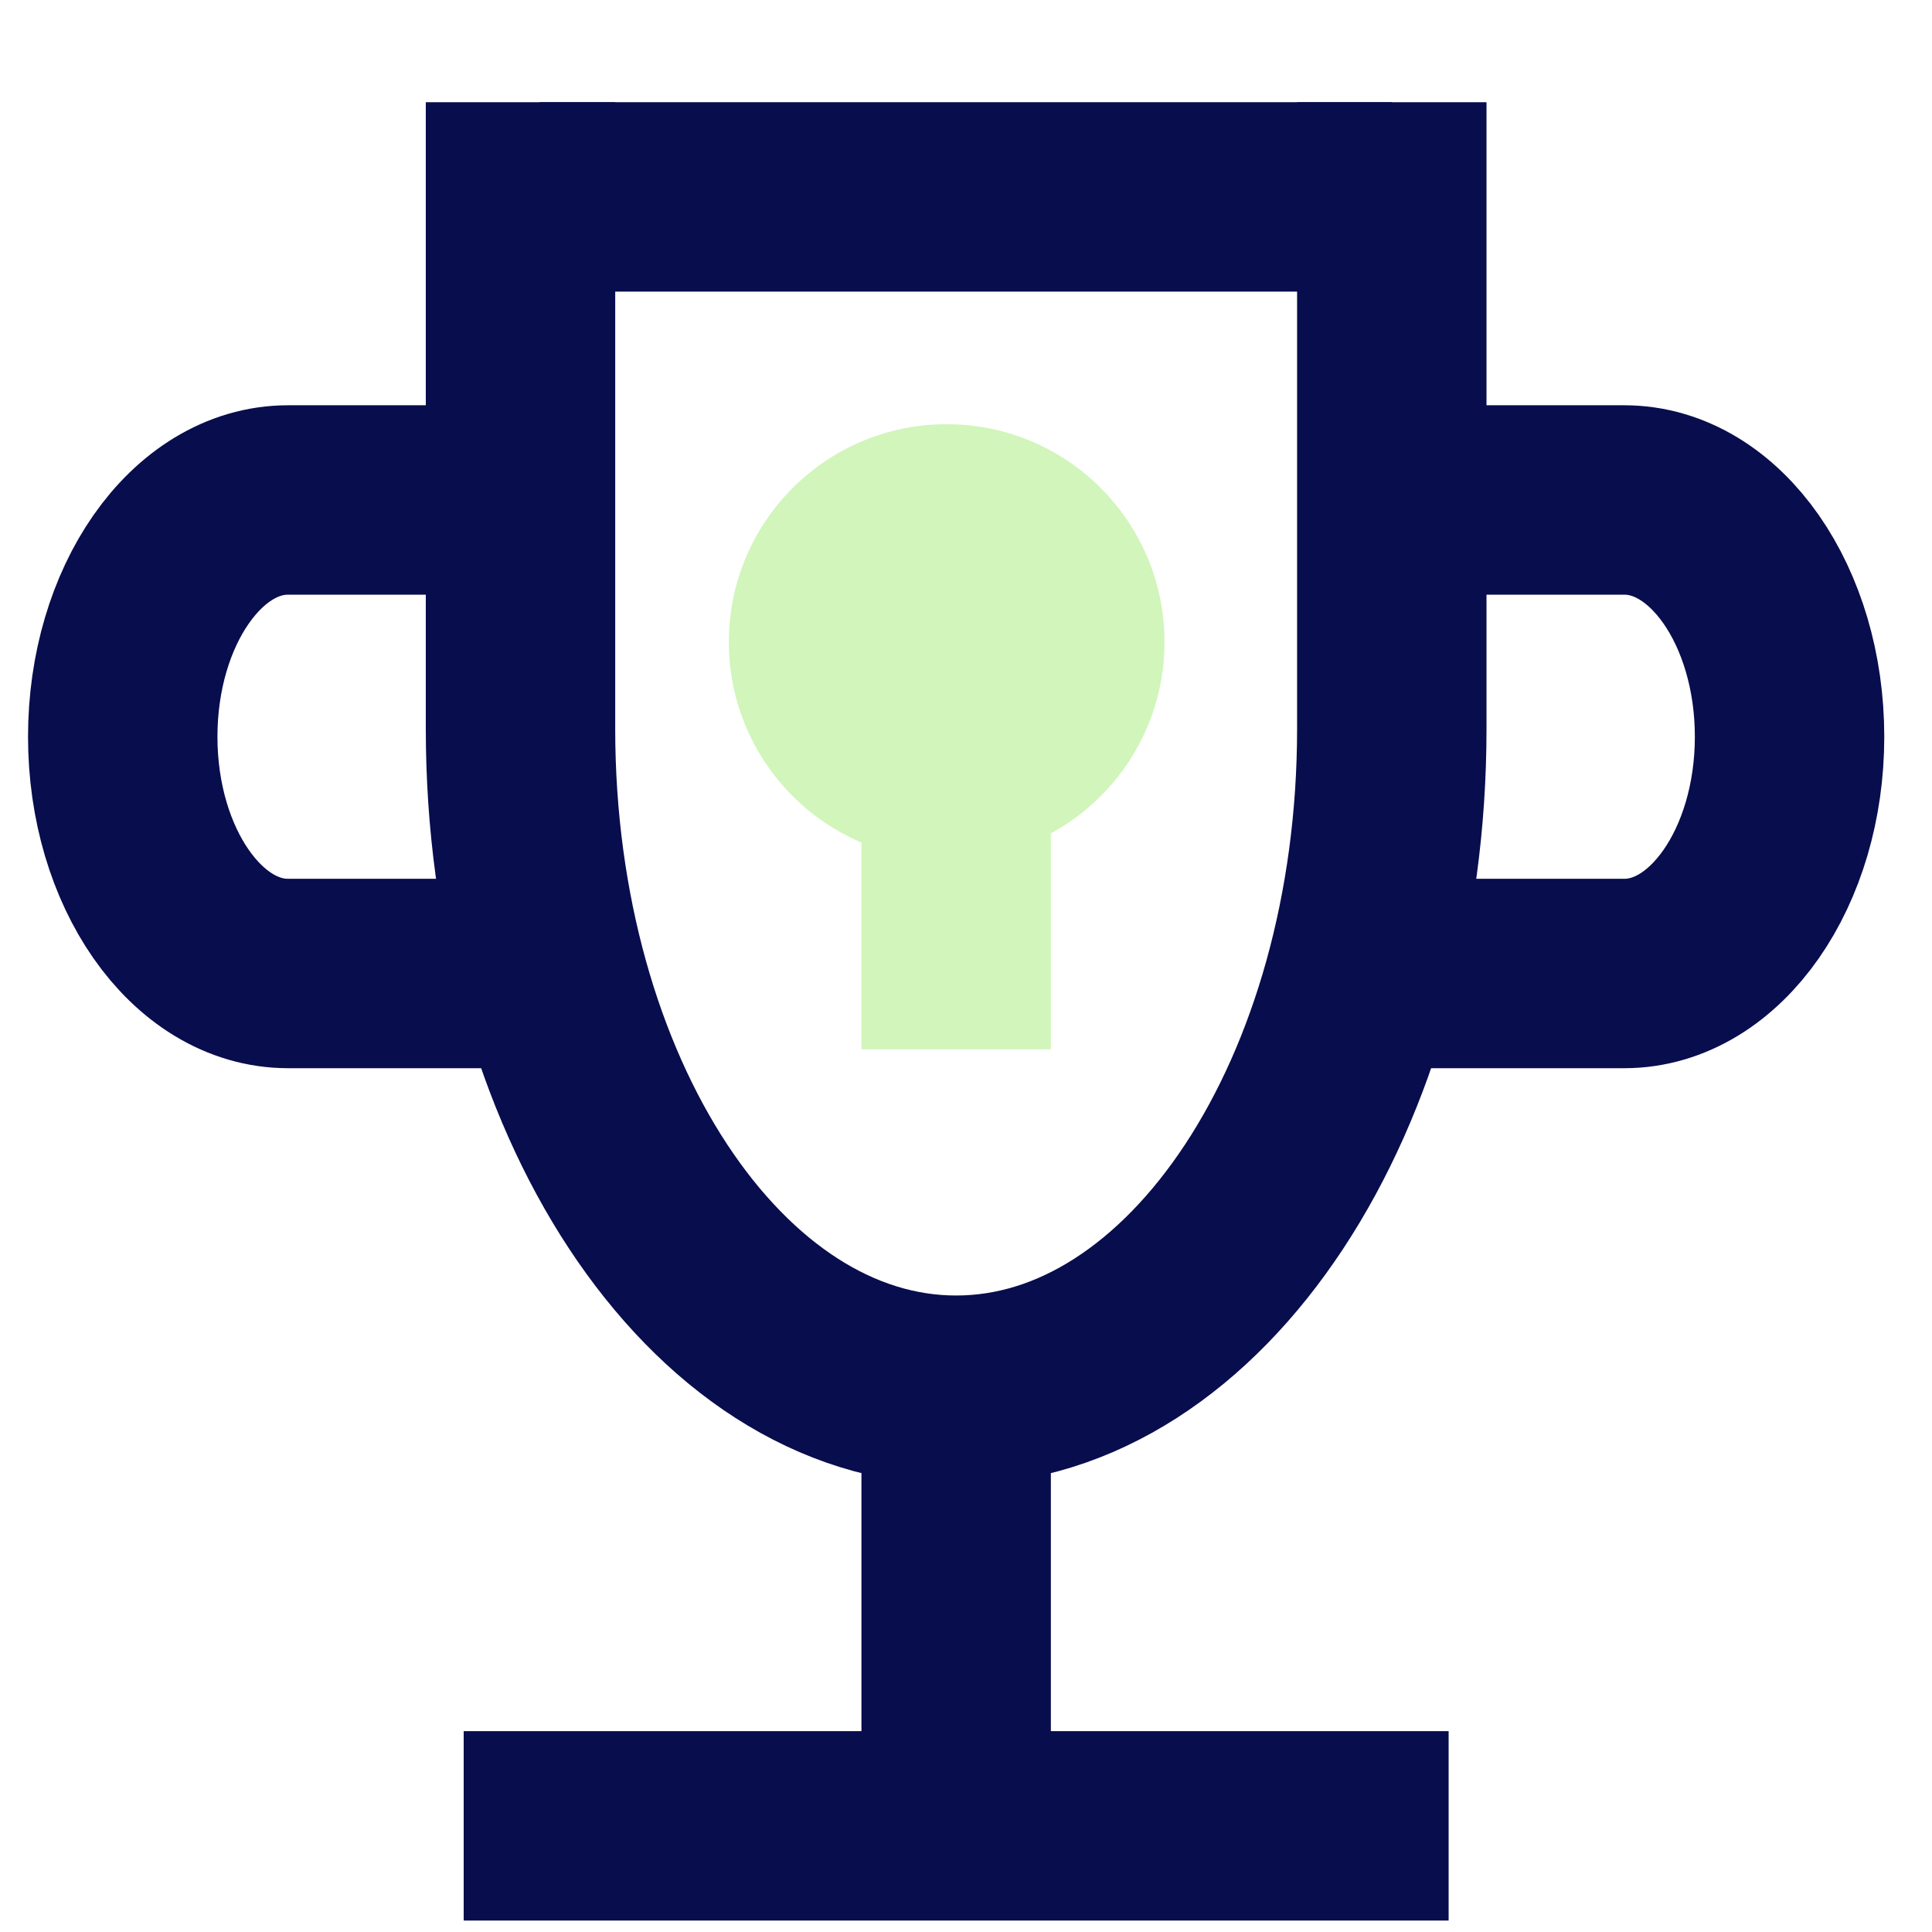 <?xml version="1.0" encoding="UTF-8"?>
<svg xmlns="http://www.w3.org/2000/svg" width="51" height="51" viewBox="0 0 51 51" fill="none">
  <g clip-path="url(#clip0_1_1497)">
    <path d="M13.74 2.698L13.74 19.241C13.74 28.882 18.889 36.698 25.24 36.698C31.591 36.698 36.74 28.882 36.74 19.241L36.74 2.698" stroke="#080D4D" stroke-width="5"></path>
    <path d="M36.74 25.698L42.876 25.698C45.286 25.698 47.24 22.899 47.24 19.448C47.24 15.996 45.286 13.198 42.876 13.198L38.74 13.198" stroke="#080D4D" stroke-width="5"></path>
    <path d="M27.74 46.198L22.74 46.198L22.74 37.698L27.74 37.698L27.74 46.198Z" fill="#080D4D"></path>
    <path d="M27.74 27.698L22.74 27.698L22.74 19.198L27.74 19.198L27.74 27.698Z" fill="#D1F5BB"></path>
    <path d="M12.24 50.698L12.24 45.698L38.24 45.698L38.24 50.698L12.24 50.698Z" fill="#080D4D"></path>
    <path d="M36.74 2.698L36.74 7.698L14.24 7.698L14.24 2.698L36.74 2.698Z" fill="#080D4D"></path>
    <path d="M13.74 25.698L7.604 25.698C5.194 25.698 3.24 22.899 3.24 19.448C3.24 15.996 5.194 13.198 7.604 13.198L11.74 13.198" stroke="#080D4D" stroke-width="5"></path>
    <circle cx="24.99" cy="16.948" r="5.75" fill="#D1F5BB"></circle>
  </g>
  <defs>
    <clipPath id="clip0_1_1497">
      <rect width="50" height="50" fill="white" transform="translate(0.24 0.946)"></rect>
    </clipPath>
  </defs>
</svg>
